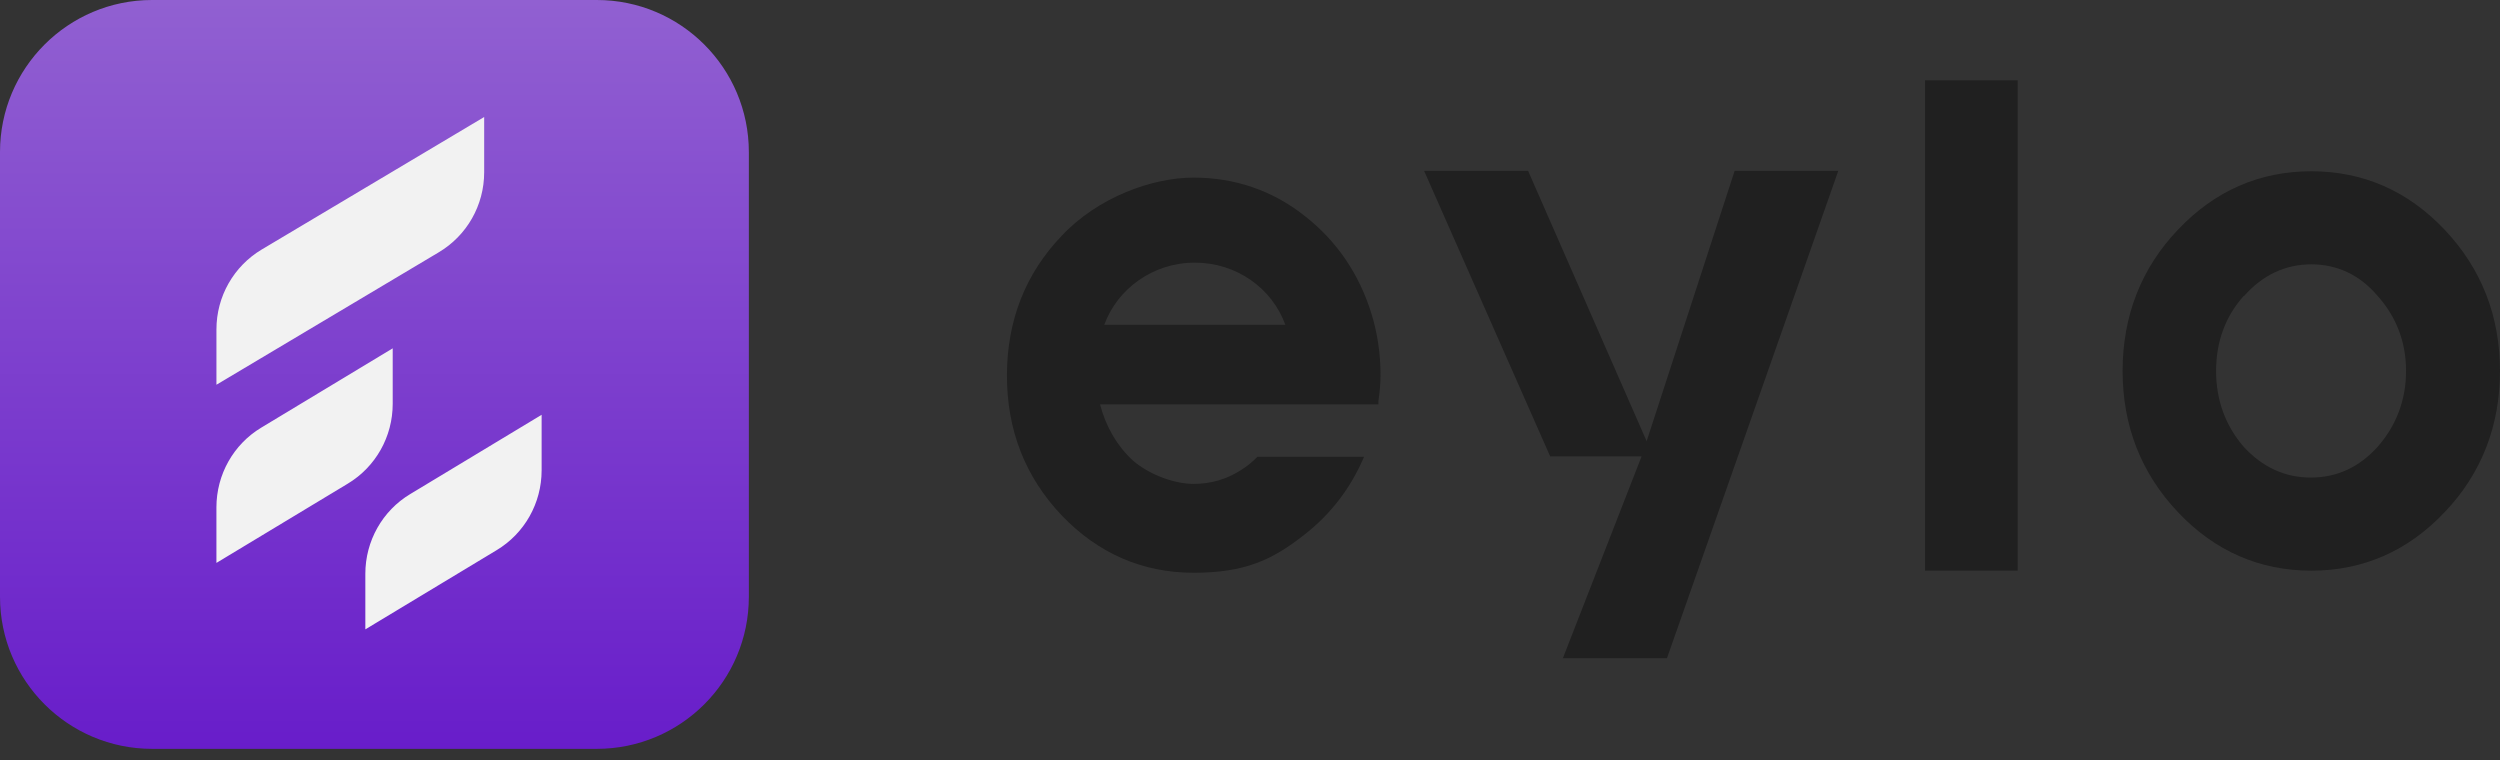 <svg width="148" height="45" viewBox="0 0 148 45" fill="none" xmlns="http://www.w3.org/2000/svg">
<rect x="0" y="0" width="148" height="45" fill="#333333" stroke="none"/>
<g clip-path="url(#clip0_4210_2)">
<path d="M35.327 0H9.005C4.032 0 0 4.032 0 9.005V35.327C0 40.301 4.032 44.332 9.005 44.332H35.327C40.301 44.332 44.332 40.301 44.332 35.327V9.005C44.332 4.032 40.301 0 35.327 0Z" fill="url(#paint0_linear_4210_2)"/>
<path fill-rule="evenodd" clip-rule="evenodd" d="M28.663 6.927L15.504 14.765C13.836 15.757 12.813 17.551 12.813 19.503V22.777L25.971 14.938C27.64 13.947 28.663 12.152 28.663 10.201V6.927ZM23.248 20.621L15.473 25.312C13.82 26.303 12.812 28.098 12.812 30.034V33.324L20.588 28.633C22.241 27.641 23.248 25.847 23.248 23.911V20.621ZM24.288 29.247L32.064 24.556V27.846C32.064 29.782 31.056 31.576 29.404 32.568L21.628 37.258V33.969C21.628 32.033 22.635 30.238 24.288 29.247Z" fill="#F2F2F2"/>
<path d="M119.447 4.753H113.962V33.782H119.447V4.753Z" fill="#202020"/>
<path d="M102.691 10.114L97.481 26.118L90.518 10.239L90.468 10.114H84.307L91.771 27.02H97.181L92.522 38.967H98.684L108.827 10.114H102.691Z" fill="#202020"/>
<path d="M81.201 18.604C80.475 16.224 79.123 14.246 77.219 12.768C75.315 11.265 73.086 10.514 70.657 10.514C68.227 10.514 64.996 11.666 62.842 13.97C60.688 16.224 59.611 19.004 59.611 22.235C59.611 25.466 60.688 28.221 62.842 30.501C64.996 32.755 67.626 33.907 70.657 33.907C73.687 33.907 75.315 33.156 77.219 31.653C78.797 30.426 79.974 28.873 80.751 27.044H74.439C74.138 27.345 73.813 27.62 73.437 27.846C72.61 28.372 71.684 28.647 70.657 28.647C69.63 28.647 68.127 28.172 67.075 27.27C66.123 26.393 65.472 25.266 65.121 23.939H81.602V23.738C81.677 23.237 81.727 22.711 81.727 22.185C81.727 20.958 81.552 19.756 81.201 18.604ZM65.372 19.23C66.148 17.101 68.252 15.548 70.732 15.548C73.212 15.548 75.315 17.076 76.092 19.23H65.372Z" fill="#202020"/>
<path d="M144.718 13.595C142.539 11.291 139.884 10.139 136.829 10.139C133.773 10.139 131.118 11.291 128.939 13.595C126.76 15.874 125.658 18.705 125.658 21.961C125.658 25.217 126.76 28.022 128.939 30.326C131.118 32.63 133.773 33.783 136.829 33.783C139.884 33.783 142.539 32.63 144.718 30.326C146.897 28.047 147.999 25.217 147.999 21.961C147.999 18.705 146.897 15.899 144.718 13.595ZM132.846 17.527C133.948 16.275 135.301 15.649 136.829 15.649C138.356 15.649 139.709 16.275 140.761 17.527C141.863 18.755 142.439 20.257 142.439 21.961C142.439 23.664 141.863 25.192 140.761 26.444C139.684 27.646 138.356 28.272 136.804 28.272C135.251 28.272 133.923 27.646 132.821 26.444C131.744 25.192 131.193 23.689 131.193 21.961C131.193 20.232 131.744 18.73 132.821 17.527H132.846Z" fill="#202020"/>
</g>
<defs>
<linearGradient id="paint0_linear_4210_2" x1="22.166" y1="0" x2="22.166" y2="44.332" gradientUnits="userSpaceOnUse">
<stop stop-color="#9160D1"/>
<stop offset="1" stop-color="#681DCA"/>
</linearGradient>
<clipPath id="clip0_4210_2">
<rect width="148" height="45" fill="white"/>
</clipPath>
</defs>
</svg>

